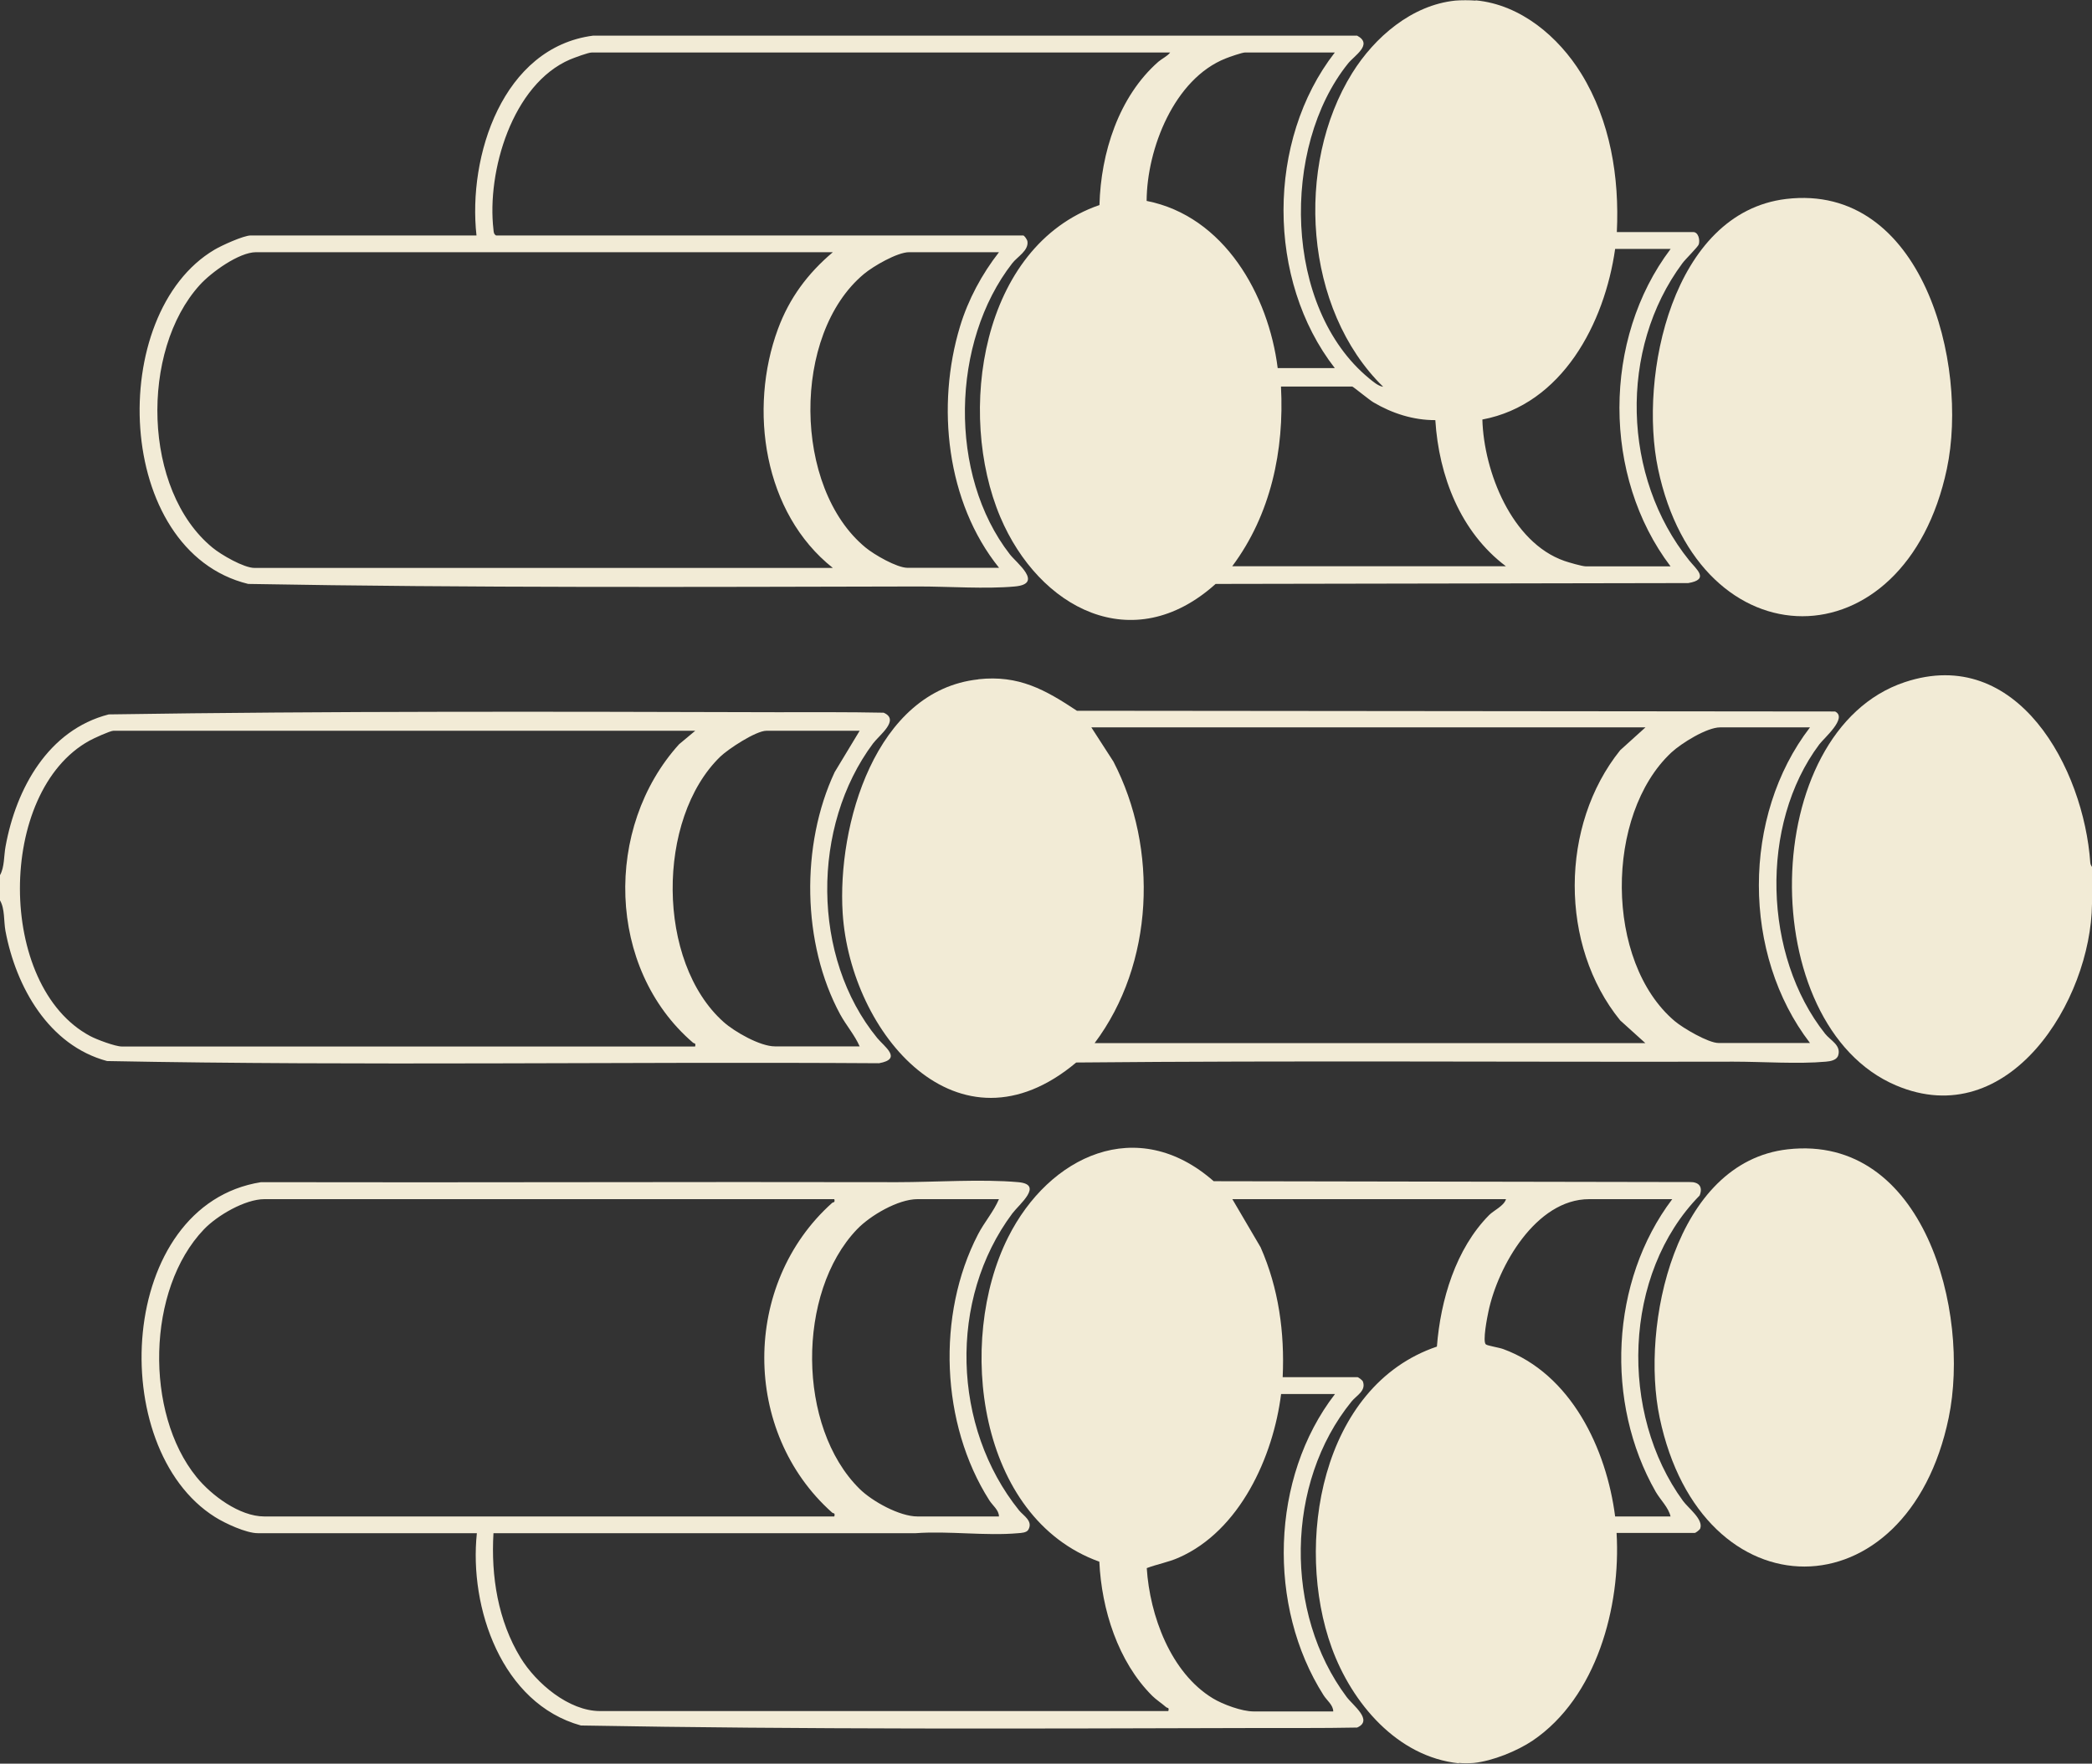 <?xml version="1.0" encoding="UTF-8"?><svg id="Layer_2" xmlns="http://www.w3.org/2000/svg" viewBox="0 0 172.54 145.46"><rect x="0" y="0" width="172.54" height="145.46" fill="#333333" stroke="none"/><defs><style>.cls-1{fill:#f2ebd6;}</style></defs><g id="Layer_1-2"><g id="Artboard_7"><path class="cls-1" d="M121.72.03c3.7.35,6.82,3,8.7,6.05,2.39,3.88,3.15,8.54,2.93,13.06h6.3c.42,0,.57.63.46,1.01-.06.21-1.12,1.24-1.35,1.56-5.27,7.09-4.96,17.65.55,24.5.58.73,1.73,1.58-.07,1.88l-38.98.07c-6.83,6.14-14.57,2.01-17.76-5.52-3.61-8.54-1.63-22.33,8.18-25.73.11-4.28,1.58-8.94,4.86-11.82.3-.26.74-.45.97-.76h-47.7c-.3,0-1.43.43-1.78.57-4.79,2.05-6.89,9.26-6.33,14.04.02.2.02.36.21.48h43.48c.09,0,.33.34.35.49.11.76-.84,1.27-1.25,1.8-5.06,6.49-5.29,17.47-.2,24.01.54.7,2.82,2.43.41,2.65-2.39.22-5.43,0-7.91,0-18.39.04-36.92.12-55.32-.21-11.1-2.71-11.71-22.3-2.77-27.57.57-.34,2.39-1.17,2.98-1.17h18.62c-.73-6.54,2.16-15.51,9.62-16.48h63.01c1.35.72-.24,1.65-.75,2.3-5.54,6.89-5.32,20.15,1.73,25.96.32.26.75.64,1.17.7-6.54-6.39-7.3-18.26-2.55-25.88,1.84-2.95,4.9-5.6,8.5-5.97.44-.04,1.22-.04,1.66,0ZM110.09,4.33h-7.41c-.23,0-1.3.37-1.59.49-4.25,1.68-6.5,7.46-6.52,11.75,6.4,1.26,10.05,7.75,10.81,13.79h4.71c-5.64-7.25-5.64-18.78,0-26.03ZM137.78,20.53h-4.57c-.87,6.12-4.35,12.83-10.95,14.07.12,4.28,2.41,10.14,6.76,11.66.34.12,1.48.45,1.77.45h6.99c-5.63-7.42-5.61-18.75,0-26.17ZM68.68,20.8H21.12c-1.41,0-3.71,1.67-4.64,2.7-4.92,5.41-4.73,16.93,1.05,21.67.7.58,2.58,1.67,3.46,1.67h47.7c-5.71-4.52-6.97-13.08-4.53-19.7.95-2.57,2.46-4.59,4.53-6.34ZM82.39,20.8h-7.41c-.97,0-2.97,1.16-3.73,1.8-5.96,4.97-5.85,17.64.14,22.56.7.58,2.58,1.67,3.46,1.67h7.55c-4.35-5.4-5.2-13.38-3.22-19.91.67-2.21,1.8-4.31,3.22-6.13ZM111.54,31.88h-5.89c.28,5.27-.84,10.56-4.02,14.82h22.57c-3.75-2.82-5.53-7.44-5.82-12.05-1.81.01-3.57-.56-5.11-1.47-.35-.21-1.64-1.27-1.74-1.3Z"/><path class="cls-1" d="M120.33,145.43c-5.1-.53-8.83-4.97-10.49-9.52-3.1-8.52-.92-21.6,8.67-24.85.3-3.84,1.55-8.06,4.31-10.85.39-.39,1.22-.75,1.39-1.31h-22.57l2.33,3.97c1.49,3.38,1.99,7.03,1.82,10.71h6.16c.08,0,.42.25.46.37.27.77-.54,1.14-.94,1.64-5.46,6.71-5.57,17.46-.41,24.36.53.71,2.23,1.94.87,2.53-2.95.06-5.89.03-8.84.04-18.34.05-36.83.12-55.18-.21-6.53-1.81-9.23-9.71-8.58-15.86h-18.07c-.95,0-2.7-.81-3.52-1.33-9.08-5.69-8.08-25.74,3.79-27.62,17.5.04,35-.04,52.49,0,3.1,0,6.95-.27,9.97,0,2.11.19.07,1.83-.49,2.57-5.3,7.09-4.97,17.64.55,24.5.36.44,1.18.88.76,1.6-.14.24-.57.26-.83.28-2.69.24-5.73-.2-8.46,0h-34.82c-.21,3.54.37,7.22,2.24,10.28,1.28,2.09,3.97,4.39,6.55,4.39h46.87c.09-.33-.08-.23-.18-.32-.35-.31-.83-.62-1.14-.93-2.83-2.81-4.19-7.14-4.37-11.07-10.04-3.61-11.82-18.19-7.53-26.74,3.38-6.75,10.67-10.17,16.96-4.64l39.26.07c.75-.02,1.11.38.82,1.11-6.35,6.47-6.63,17.99-1.37,25.19.44.6,1.69,1.52,1.42,2.27-.04.12-.38.37-.46.37h-6.44c.36,6.08-1.65,13.55-6.91,17.12-1.29.87-3.32,1.69-4.86,1.85-.34.03-.91.03-1.25,0ZM68.82,98.9H21.81c-1.6,0-3.9,1.35-4.99,2.49-4.74,4.95-4.89,15.16-.62,20.42,1.23,1.52,3.56,3.26,5.6,3.26h47.01c.09-.33-.08-.23-.18-.32-7.47-6.65-7.45-18.88,0-25.54.09-.08.26.01.18-.32ZM82.39,98.9h-6.72c-1.6,0-3.9,1.35-4.99,2.49-4.99,5.21-4.95,16.31.21,21.4,1.04,1.03,3.3,2.28,4.78,2.28h6.72c0-.53-.53-.91-.8-1.34-4-6.29-4.36-15.3-.93-21.92.52-1.01,1.28-1.86,1.73-2.91ZM137.92,98.9h-6.85c-4.39,0-7.53,5.54-8.31,9.27-.1.46-.5,2.49-.21,2.71.14.11,1.09.26,1.42.38,5.61,2.05,8.52,8.22,9.24,13.81h4.57c-.16-.73-.83-1.36-1.22-2.03-4.2-7.34-3.76-17.37,1.36-24.14ZM110.09,114.97h-4.43c-.65,5.19-3.41,11.29-8.45,13.5-.86.38-1.76.53-2.63.86.25,3.91,1.97,8.63,5.45,10.74.82.5,2.4,1.08,3.35,1.08h6.58c0-.53-.53-.91-.8-1.34-4.65-7.31-4.38-17.94.94-24.83Z"/><path class="cls-1" d="M172.54,71.49v3.05c-.08,7.99-6.85,18.93-16.16,14.98-11.71-4.97-11.42-29.22.72-33.26,9.31-3.1,14.76,7.13,15.3,14.9.01.18.14.32.14.34Z"/><path class="cls-1" d="M0,72.18c.38-.67.31-1.59.46-2.38.87-4.76,3.51-9.6,8.51-10.88,18.32-.28,36.77-.23,55.07-.18,2.95,0,5.9-.02,8.84.04,1.36.59-.34,1.83-.87,2.53-5.1,6.82-5.1,17.66.34,24.3.59.72,2.11,1.73.15,2.08-21.21-.14-42.47.23-63.67-.18-4.81-1.29-7.51-6.11-8.38-10.73-.15-.82-.04-1.82-.45-2.52v-2.08ZM57.33,60.27H9.35c-.26,0-1.64.63-1.96.81-7.67,4.2-7.67,20.26.05,24.37.52.28,2.07.86,2.6.86h47.29c.08-.32-.08-.23-.18-.32-7.12-6.12-7.35-17.75-1.14-24.61l1.32-1.1ZM70.9,60.27h-7.69c-.87,0-3.16,1.51-3.81,2.14-5.28,5.13-5.27,16.93.28,21.88.91.81,3.01,2.01,4.23,2.01h6.99c-.4-.92-1.1-1.72-1.6-2.63-3.17-5.84-3.27-14-.46-19.99l2.06-3.41Z"/><path class="cls-1" d="M80.7,56.02c3.32-.36,5.5.86,8.12,2.6l62.53.06c1.06.52-.91,2.19-1.3,2.71-4.95,6.61-4.63,17.44.48,23.87.45.56,1.33.94,1.08,1.78-.12.4-.65.49-1.01.52-2.3.21-5.24,0-7.63,0-18.03.04-36.16-.1-54.21.07-9.74,8.17-18.62-2.39-19.26-12.32-.46-7.2,2.67-18.36,11.19-19.28ZM135.71,59.99h-45.7l1.82,2.82c3.73,7.18,3.35,16.69-1.55,23.22h45.42l-2.07-1.87c-5.03-6.18-4.98-16.1,0-22.29l2.07-1.87ZM149.28,59.99h-7.41c-1.1,0-3.2,1.31-4.02,2.07-5.49,5.12-5.51,17.27.28,22.16.67.57,2.77,1.8,3.6,1.8h7.55c-5.62-7.31-5.62-18.72,0-26.03Z"/><path class="cls-1" d="M147.44,94.79c11.27-1.27,15.09,13.42,13.28,22.14-3.38,16.32-20.39,16.41-23.84-.02-1.59-7.58,1.25-21.07,10.56-22.12Z"/><path class="cls-1" d="M147.31,16.41c11.26-1.34,15.09,13.61,13.26,22.26-3.44,16.22-20.41,16.19-23.82,0-1.61-7.64,1.17-21.13,10.56-22.26Z"/></g></g></svg>